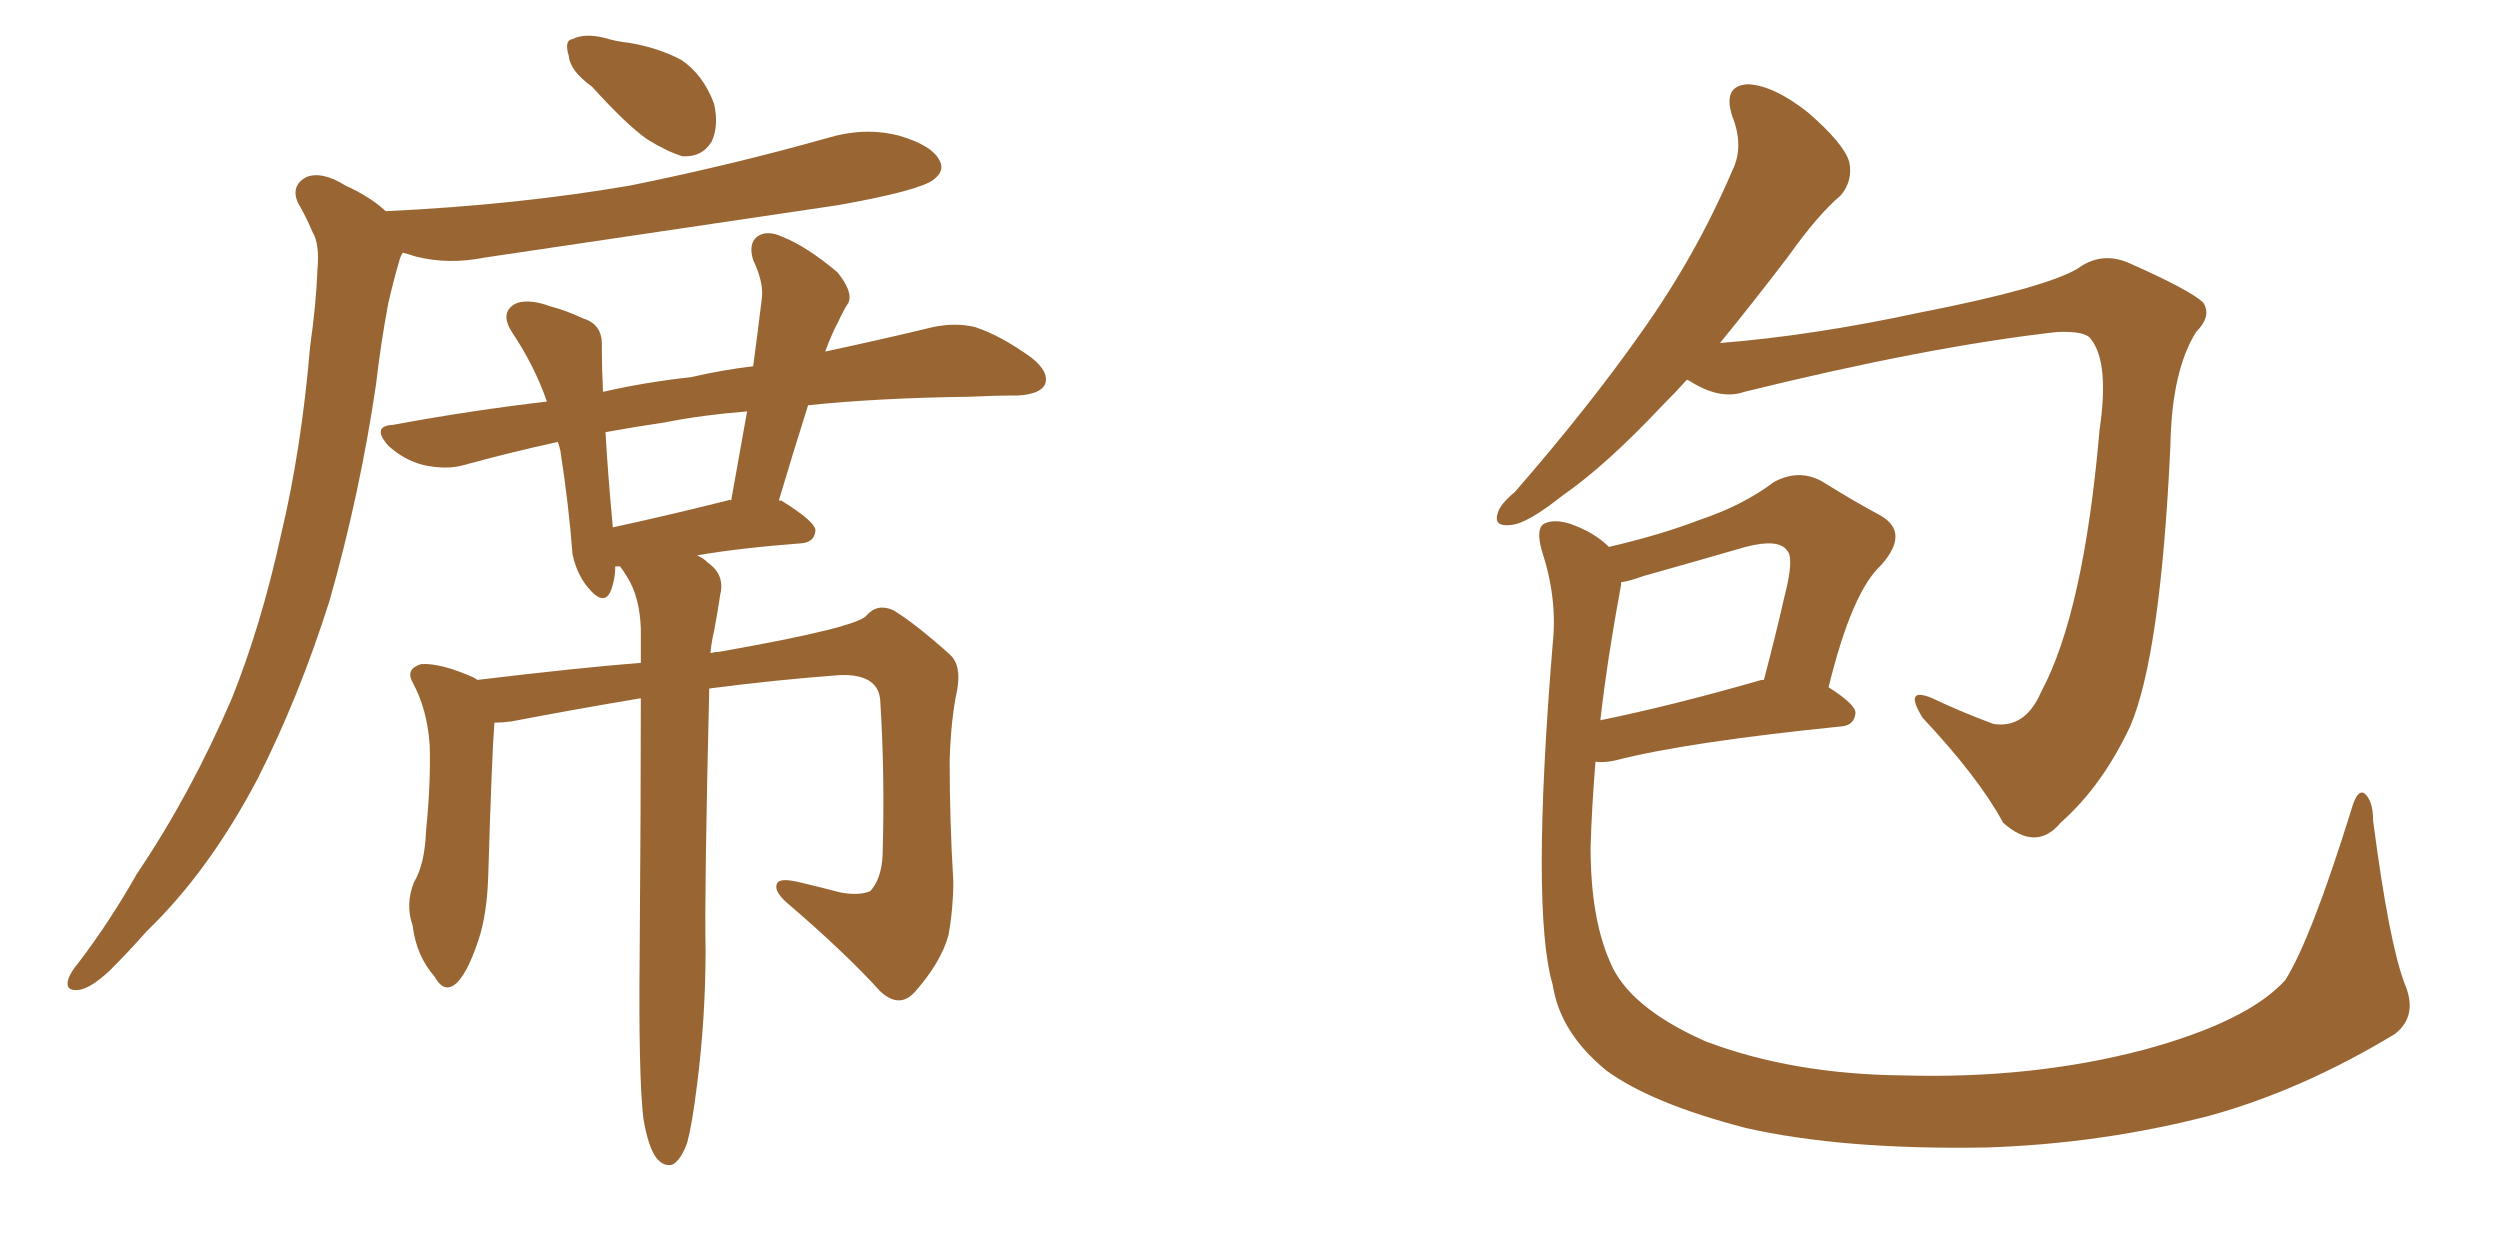<svg xmlns="http://www.w3.org/2000/svg" xmlns:xlink="http://www.w3.org/1999/xlink" width="300" height="150"><path fill="#996633" padding="10" d="M71.04 10.40L71.04 10.40Q68.41 8.50 68.26 6.74L68.26 6.74Q67.68 4.83 68.70 4.69L68.70 4.69Q70.17 3.96 72.51 4.54L72.51 4.54Q73.97 4.98 75.44 5.13L75.44 5.13Q78.96 5.71 81.74 7.18L81.74 7.18Q84.38 8.94 85.69 12.45L85.69 12.45Q86.28 15.09 85.40 16.99L85.40 16.99Q84.23 18.90 81.88 18.75L81.88 18.75Q79.98 18.16 77.64 16.70L77.64 16.70Q75.15 14.94 71.04 10.40ZM46.29 25.34L46.29 25.34Q61.96 24.61 75.59 22.27L75.59 22.27Q87.89 19.78 99.32 16.55L99.32 16.55Q103.71 15.23 107.81 16.26L107.81 16.26Q111.91 17.43 112.79 19.34L112.79 19.34Q113.38 20.51 112.06 21.53L112.06 21.53Q110.45 22.85 100.63 24.61L100.63 24.61Q78.96 27.83 58.15 30.91L58.15 30.91Q53.76 31.79 49.80 30.76L49.80 30.76Q48.93 30.47 48.34 30.32L48.34 30.32Q48.05 30.76 47.90 31.35L47.90 31.35Q47.17 33.84 46.58 36.47L46.58 36.47Q45.70 41.16 45.12 46.14L45.12 46.14Q43.21 59.18 39.55 72.07L39.55 72.07Q35.89 83.64 30.91 93.46L30.91 93.46Q25.05 104.59 17.58 111.77L17.58 111.77Q15.53 114.11 13.18 116.46L13.18 116.46Q10.84 118.65 9.38 118.80L9.38 118.80Q7.76 118.95 8.20 117.48L8.20 117.48Q8.50 116.60 9.38 115.58L9.38 115.58Q13.18 110.60 16.41 104.88L16.41 104.88Q22.85 95.36 27.83 83.79L27.83 83.79Q31.35 75 33.69 64.31L33.69 64.31Q36.18 53.91 37.21 41.60L37.21 41.60Q37.94 36.47 38.09 32.37L38.09 32.37Q38.38 29.30 37.50 27.83L37.50 27.83Q36.62 25.78 35.74 24.32L35.74 24.32Q34.86 22.27 36.77 21.24L36.77 21.24Q38.67 20.51 41.46 22.27L41.46 22.27Q44.38 23.58 46.29 25.34ZM77.20 134.18L77.20 134.18Q76.61 129.05 76.76 114.40L76.76 114.40Q76.90 96.68 76.90 83.79L76.90 83.79Q68.99 85.11 61.38 86.57L61.38 86.57Q60.21 86.72 59.33 86.72L59.33 86.72Q59.03 90.38 58.59 105.03L58.59 105.03Q58.45 109.72 57.42 112.79L57.42 112.79Q55.96 117.19 54.49 118.21L54.49 118.21Q53.17 119.09 52.15 117.19L52.15 117.19Q49.95 114.70 49.51 111.04L49.51 111.04Q48.63 108.54 49.66 105.91L49.66 105.91Q50.98 103.71 51.12 99.76L51.12 99.76Q51.71 93.90 51.56 89.36L51.56 89.36Q51.27 85.11 49.51 81.88L49.51 81.88Q48.63 80.27 50.54 79.69L50.54 79.69Q52.88 79.54 56.84 81.30L56.84 81.30Q57.13 81.45 57.28 81.59L57.28 81.59Q69.43 80.13 76.90 79.54L76.90 79.54Q76.90 77.34 76.90 75.44L76.90 75.44Q76.76 71.63 75.29 69.29L75.29 69.29Q74.85 68.55 74.41 67.97L74.41 67.97Q73.97 67.97 73.83 67.97L73.83 67.97Q73.83 69.58 73.24 71.04L73.24 71.04Q72.51 72.51 71.04 71.04L71.04 71.04Q69.29 69.29 68.70 66.50L68.70 66.50Q68.26 60.64 67.24 54.05L67.24 54.05Q67.09 53.47 66.94 53.03L66.94 53.03Q60.94 54.35 55.66 55.81L55.66 55.81Q53.61 56.40 50.83 55.81L50.83 55.81Q48.49 55.22 46.58 53.47L46.58 53.47Q44.53 51.12 47.17 50.98L47.17 50.98Q56.69 49.22 65.63 48.19L65.63 48.19Q64.16 43.95 61.52 39.99L61.52 39.99Q59.77 37.35 62.11 36.33L62.11 36.33Q63.72 35.89 66.06 36.77L66.06 36.77Q67.82 37.21 70.02 38.23L70.02 38.23Q72.36 38.96 72.22 41.60L72.22 41.60Q72.22 44.24 72.36 47.02L72.36 47.02Q77.49 45.85 82.91 45.26L82.91 45.26Q86.72 44.38 90.38 43.95L90.38 43.95Q90.97 39.55 91.41 35.89L91.41 35.89Q91.70 33.98 90.38 31.20L90.38 31.20Q89.79 29.30 90.82 28.42L90.82 28.42Q91.99 27.54 93.90 28.42L93.90 28.42Q96.83 29.59 100.49 32.67L100.49 32.67Q102.39 35.01 101.81 36.33L101.81 36.33Q101.22 37.21 100.63 38.53L100.63 38.53Q99.90 39.84 99.02 42.19L99.02 42.19Q106.49 40.58 111.91 39.26L111.91 39.26Q114.70 38.67 117.04 39.26L117.04 39.26Q120.12 40.28 123.78 42.92L123.78 42.92Q125.98 44.68 125.39 46.14L125.39 46.14Q124.80 47.31 122.17 47.46L122.17 47.46Q119.38 47.46 116.31 47.61L116.31 47.61Q105.47 47.75 96.97 48.63L96.97 48.63Q95.21 54.20 93.46 60.06L93.46 60.06Q93.75 60.06 93.75 60.06L93.75 60.06Q98.00 62.70 97.85 63.72L97.85 63.72Q97.71 65.04 96.24 65.19L96.24 65.19Q88.62 65.77 83.64 66.65L83.64 66.65Q84.38 66.94 84.96 67.53L84.96 67.53Q87.01 68.99 86.43 71.34L86.43 71.34Q86.13 73.39 85.69 75.73L85.69 75.73Q85.40 76.90 85.25 78.37L85.25 78.37Q85.84 78.22 86.28 78.22L86.28 78.22Q102.98 75.29 104.00 73.83L104.00 73.83Q105.32 72.36 107.23 73.24L107.23 73.24Q109.86 74.85 113.96 78.52L113.96 78.52Q115.43 79.83 114.84 82.91L114.84 82.91Q114.11 86.28 113.96 91.26L113.96 91.26Q113.96 98.58 114.40 105.76L114.40 105.76Q114.40 108.98 113.82 112.21L113.82 112.21Q112.94 115.43 109.86 118.95L109.86 118.95Q107.96 121.14 105.62 118.95L105.62 118.95Q101.51 114.40 94.34 108.25L94.34 108.25Q92.72 106.79 93.31 105.91L93.31 105.91Q93.75 105.32 96.09 105.91L96.09 105.91Q98.58 106.49 100.78 107.08L100.78 107.08Q103.13 107.52 104.44 106.93L104.44 106.93Q105.76 105.47 105.91 102.69L105.91 102.69Q106.20 92.87 105.62 83.94L105.62 83.94Q105.32 80.86 100.78 81.01L100.78 81.01Q93.02 81.59 85.11 82.62L85.11 82.62Q84.52 107.23 84.67 113.96L84.67 113.96Q84.67 122.17 83.64 130.22L83.64 130.22Q83.06 134.91 82.47 137.11L82.47 137.11Q81.74 139.16 80.71 139.75L80.71 139.75Q79.69 140.04 78.81 139.01L78.81 139.01Q77.78 137.70 77.20 134.18ZM87.30 60.06L87.30 60.06L87.30 60.06Q87.60 59.91 87.74 60.06L87.74 60.06Q88.77 54.35 89.65 49.37L89.65 49.37Q84.23 49.80 79.83 50.68L79.83 50.68Q75.88 51.27 72.66 51.86L72.66 51.86Q72.95 56.98 73.54 63.28L73.54 63.28Q79.69 61.96 87.30 60.06ZM202.44 45.56L202.44 45.56Q200.98 47.17 199.51 48.63L199.51 48.63Q192.77 55.81 187.50 59.47L187.50 59.47Q183.25 62.84 181.35 62.99L181.35 62.99Q179.15 63.28 179.74 61.52L179.74 61.52Q180.03 60.50 181.79 59.03L181.79 59.03Q190.58 48.93 196.88 39.99L196.88 39.99Q203.47 30.76 207.86 20.51L207.86 20.51Q209.33 17.58 207.86 13.92L207.86 13.92Q206.69 10.25 209.77 10.11L209.77 10.11Q212.84 10.25 216.94 13.48L216.94 13.48Q221.34 17.29 221.92 19.48L221.92 19.48Q222.36 21.68 220.90 23.44L220.90 23.44Q218.12 25.78 214.60 30.76L214.60 30.76Q210.35 36.33 206.40 41.16L206.40 41.16Q217.53 40.28 230.42 37.50L230.42 37.50Q245.36 34.57 249.32 32.23L249.32 32.23Q252.10 30.18 255.32 31.49L255.32 31.49Q262.94 34.86 264.40 36.33L264.40 36.33Q265.43 37.94 263.53 39.84L263.53 39.84Q260.60 44.53 260.45 53.47L260.45 53.47Q259.28 78.66 255.62 87.16L255.62 87.16Q252.25 94.34 247.27 98.73L247.27 98.73Q244.34 102.25 240.38 98.73L240.38 98.73Q237.45 93.31 230.71 86.13L230.71 86.13Q228.37 82.32 231.88 83.79L231.88 83.79Q235.25 85.40 239.21 86.87L239.21 86.87Q243.02 87.45 244.92 83.06L244.92 83.06Q250.05 73.54 251.95 51.56L251.95 51.56Q253.13 43.51 250.93 40.72L250.93 40.72Q250.34 39.70 246.83 39.84L246.83 39.84Q231.30 41.60 209.33 47.02L209.33 47.02Q206.40 48.05 202.73 45.70L202.73 45.70Q202.44 45.56 202.44 45.56ZM288.57 118.07L288.57 118.07Q290.19 121.88 287.40 124.07L287.40 124.07Q276.27 130.81 265.14 133.89L265.14 133.89Q252.10 137.26 238.33 137.70L238.33 137.70Q221.04 137.99 209.47 135.35L209.47 135.35Q198.19 132.42 192.77 128.47L192.77 128.47Q187.21 123.93 186.33 118.21L186.33 118.21Q183.69 109.28 186.33 77.20L186.33 77.20Q186.91 71.78 185.01 66.06L185.01 66.06Q184.28 63.43 185.30 62.84L185.30 62.84Q186.47 62.26 188.38 62.84L188.38 62.84Q191.31 63.87 193.07 65.63L193.07 65.63Q199.37 64.16 203.91 62.40L203.91 62.40Q209.18 60.64 212.84 57.86L212.84 57.86Q215.77 56.25 218.55 57.71L218.55 57.71Q222.80 60.35 225.59 61.82L225.59 61.82Q229.25 63.87 225.73 67.82L225.73 67.82Q222.22 71.04 219.43 82.47L219.43 82.47Q222.66 84.52 222.66 85.55L222.66 85.55Q222.51 87.01 221.04 87.16L221.04 87.16Q202.29 89.06 193.80 91.26L193.80 91.26Q192.48 91.55 191.46 91.41L191.46 91.41Q191.02 96.68 190.87 101.66L190.87 101.66Q190.87 110.16 193.21 115.43L193.21 115.43Q195.41 120.85 204.64 124.95L204.64 124.95Q215.04 128.91 228.37 129.05L228.37 129.05Q243.90 129.49 257.23 125.98L257.23 125.98Q269.68 122.61 274.22 117.63L274.22 117.63Q277.29 112.79 282.13 97.27L282.13 97.27Q282.86 94.63 283.74 95.21L283.74 95.21Q284.77 96.09 284.77 98.44L284.77 98.44Q286.67 113.09 288.57 118.07ZM194.53 70.17L194.53 70.17L194.53 70.17Q192.92 78.81 192.04 86.43L192.04 86.43Q200.68 84.67 211.38 81.59L211.38 81.59Q211.52 81.59 211.67 81.59L211.67 81.59Q213.13 76.03 214.16 71.48L214.16 71.48Q215.33 66.94 214.45 66.06L214.45 66.06Q213.43 64.60 209.47 65.63L209.47 65.63Q203.91 67.24 197.17 69.14L197.17 69.14Q195.56 69.73 194.53 69.87L194.53 69.87Q194.53 70.02 194.53 70.17Z"/></svg>